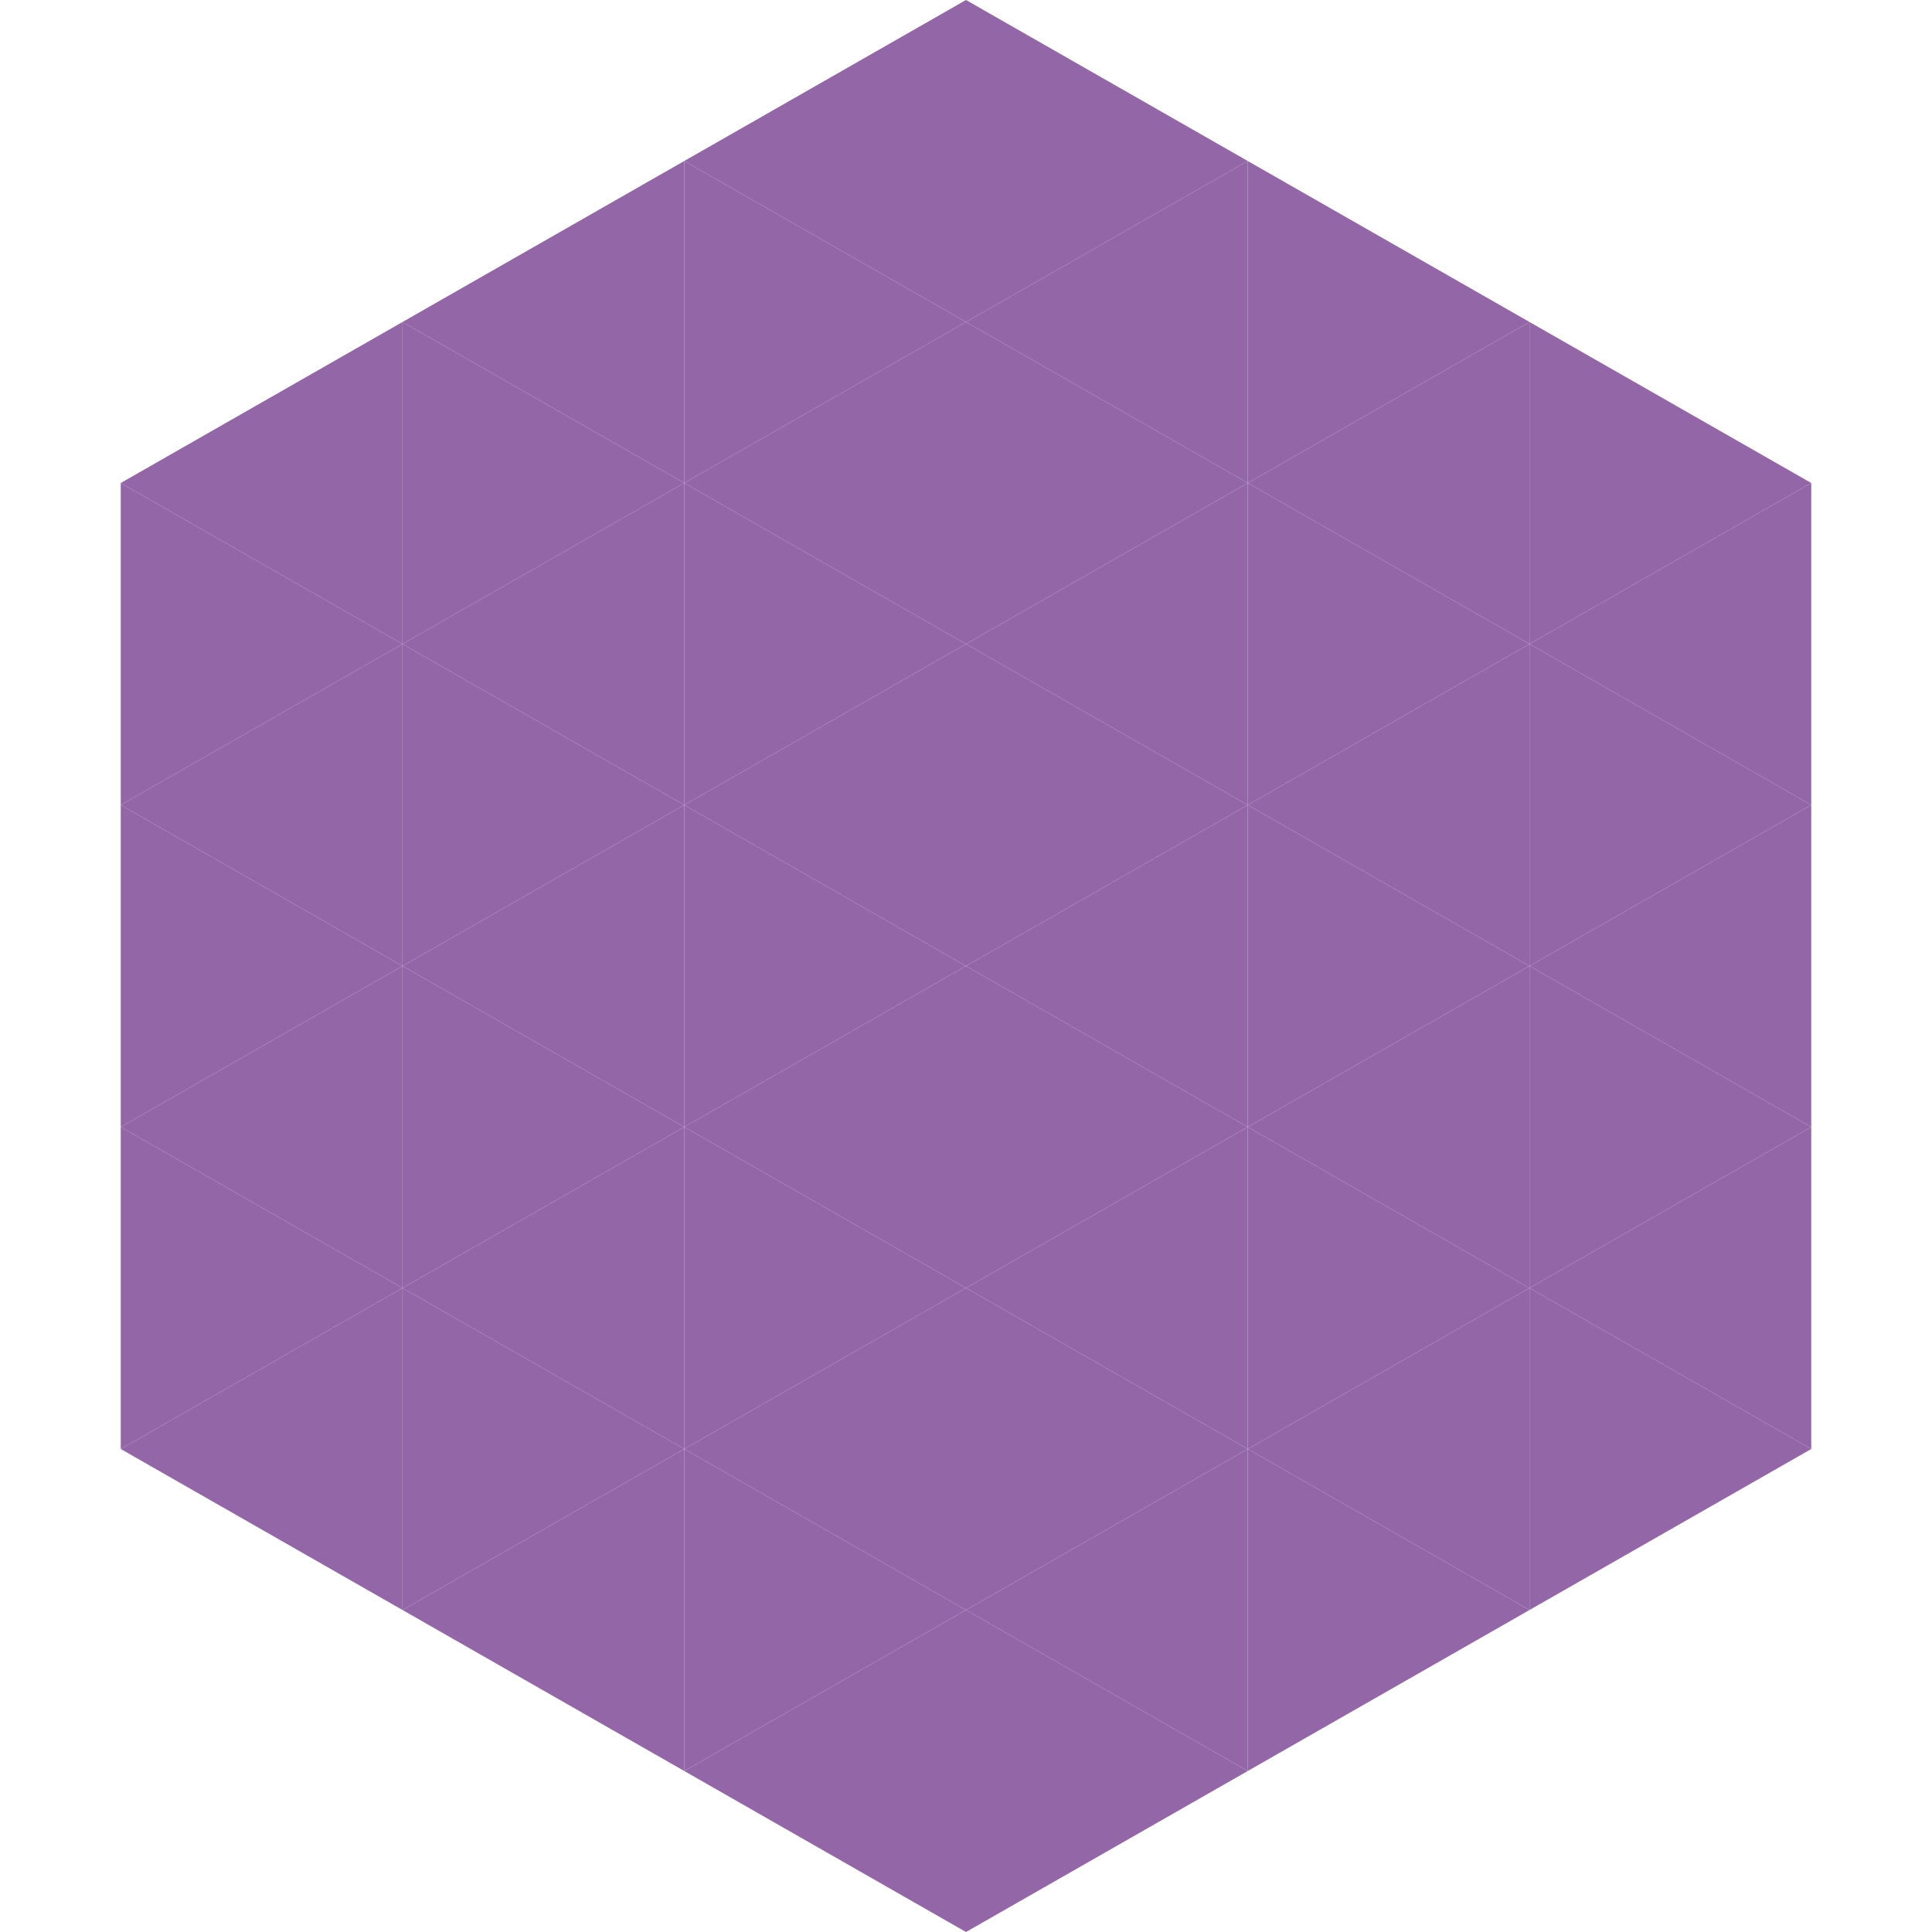 <?xml version="1.0"?>
<!-- Generated by SVGo -->
<svg width="240" height="240"
     xmlns="http://www.w3.org/2000/svg"
     xmlns:xlink="http://www.w3.org/1999/xlink">
<polygon points="50,40 15,60 50,80" style="fill:rgb(147,102,167)" />
<polygon points="190,40 225,60 190,80" style="fill:rgb(147,102,167)" />
<polygon points="15,60 50,80 15,100" style="fill:rgb(147,102,167)" />
<polygon points="225,60 190,80 225,100" style="fill:rgb(147,102,167)" />
<polygon points="50,80 15,100 50,120" style="fill:rgb(147,102,167)" />
<polygon points="190,80 225,100 190,120" style="fill:rgb(147,102,167)" />
<polygon points="15,100 50,120 15,140" style="fill:rgb(147,102,167)" />
<polygon points="225,100 190,120 225,140" style="fill:rgb(147,102,167)" />
<polygon points="50,120 15,140 50,160" style="fill:rgb(147,102,167)" />
<polygon points="190,120 225,140 190,160" style="fill:rgb(147,102,167)" />
<polygon points="15,140 50,160 15,180" style="fill:rgb(147,102,167)" />
<polygon points="225,140 190,160 225,180" style="fill:rgb(147,102,167)" />
<polygon points="50,160 15,180 50,200" style="fill:rgb(147,102,167)" />
<polygon points="190,160 225,180 190,200" style="fill:rgb(147,102,167)" />
<polygon points="15,180 50,200 15,220" style="fill:rgb(255,255,255); fill-opacity:0" />
<polygon points="225,180 190,200 225,220" style="fill:rgb(255,255,255); fill-opacity:0" />
<polygon points="50,0 85,20 50,40" style="fill:rgb(255,255,255); fill-opacity:0" />
<polygon points="190,0 155,20 190,40" style="fill:rgb(255,255,255); fill-opacity:0" />
<polygon points="85,20 50,40 85,60" style="fill:rgb(147,102,167)" />
<polygon points="155,20 190,40 155,60" style="fill:rgb(147,102,167)" />
<polygon points="50,40 85,60 50,80" style="fill:rgb(147,102,167)" />
<polygon points="190,40 155,60 190,80" style="fill:rgb(147,102,167)" />
<polygon points="85,60 50,80 85,100" style="fill:rgb(147,102,167)" />
<polygon points="155,60 190,80 155,100" style="fill:rgb(147,102,167)" />
<polygon points="50,80 85,100 50,120" style="fill:rgb(147,102,167)" />
<polygon points="190,80 155,100 190,120" style="fill:rgb(147,102,167)" />
<polygon points="85,100 50,120 85,140" style="fill:rgb(147,102,167)" />
<polygon points="155,100 190,120 155,140" style="fill:rgb(147,102,167)" />
<polygon points="50,120 85,140 50,160" style="fill:rgb(147,102,167)" />
<polygon points="190,120 155,140 190,160" style="fill:rgb(147,102,167)" />
<polygon points="85,140 50,160 85,180" style="fill:rgb(147,102,167)" />
<polygon points="155,140 190,160 155,180" style="fill:rgb(147,102,167)" />
<polygon points="50,160 85,180 50,200" style="fill:rgb(147,102,167)" />
<polygon points="190,160 155,180 190,200" style="fill:rgb(147,102,167)" />
<polygon points="85,180 50,200 85,220" style="fill:rgb(147,102,167)" />
<polygon points="155,180 190,200 155,220" style="fill:rgb(147,102,167)" />
<polygon points="120,0 85,20 120,40" style="fill:rgb(147,102,167)" />
<polygon points="120,0 155,20 120,40" style="fill:rgb(147,102,167)" />
<polygon points="85,20 120,40 85,60" style="fill:rgb(147,102,167)" />
<polygon points="155,20 120,40 155,60" style="fill:rgb(147,102,167)" />
<polygon points="120,40 85,60 120,80" style="fill:rgb(147,102,167)" />
<polygon points="120,40 155,60 120,80" style="fill:rgb(147,102,167)" />
<polygon points="85,60 120,80 85,100" style="fill:rgb(147,102,167)" />
<polygon points="155,60 120,80 155,100" style="fill:rgb(147,102,167)" />
<polygon points="120,80 85,100 120,120" style="fill:rgb(147,102,167)" />
<polygon points="120,80 155,100 120,120" style="fill:rgb(147,102,167)" />
<polygon points="85,100 120,120 85,140" style="fill:rgb(147,102,167)" />
<polygon points="155,100 120,120 155,140" style="fill:rgb(147,102,167)" />
<polygon points="120,120 85,140 120,160" style="fill:rgb(147,102,167)" />
<polygon points="120,120 155,140 120,160" style="fill:rgb(147,102,167)" />
<polygon points="85,140 120,160 85,180" style="fill:rgb(147,102,167)" />
<polygon points="155,140 120,160 155,180" style="fill:rgb(147,102,167)" />
<polygon points="120,160 85,180 120,200" style="fill:rgb(147,102,167)" />
<polygon points="120,160 155,180 120,200" style="fill:rgb(147,102,167)" />
<polygon points="85,180 120,200 85,220" style="fill:rgb(147,102,167)" />
<polygon points="155,180 120,200 155,220" style="fill:rgb(147,102,167)" />
<polygon points="120,200 85,220 120,240" style="fill:rgb(147,102,167)" />
<polygon points="120,200 155,220 120,240" style="fill:rgb(147,102,167)" />
<polygon points="85,220 120,240 85,260" style="fill:rgb(255,255,255); fill-opacity:0" />
<polygon points="155,220 120,240 155,260" style="fill:rgb(255,255,255); fill-opacity:0" />
</svg>
